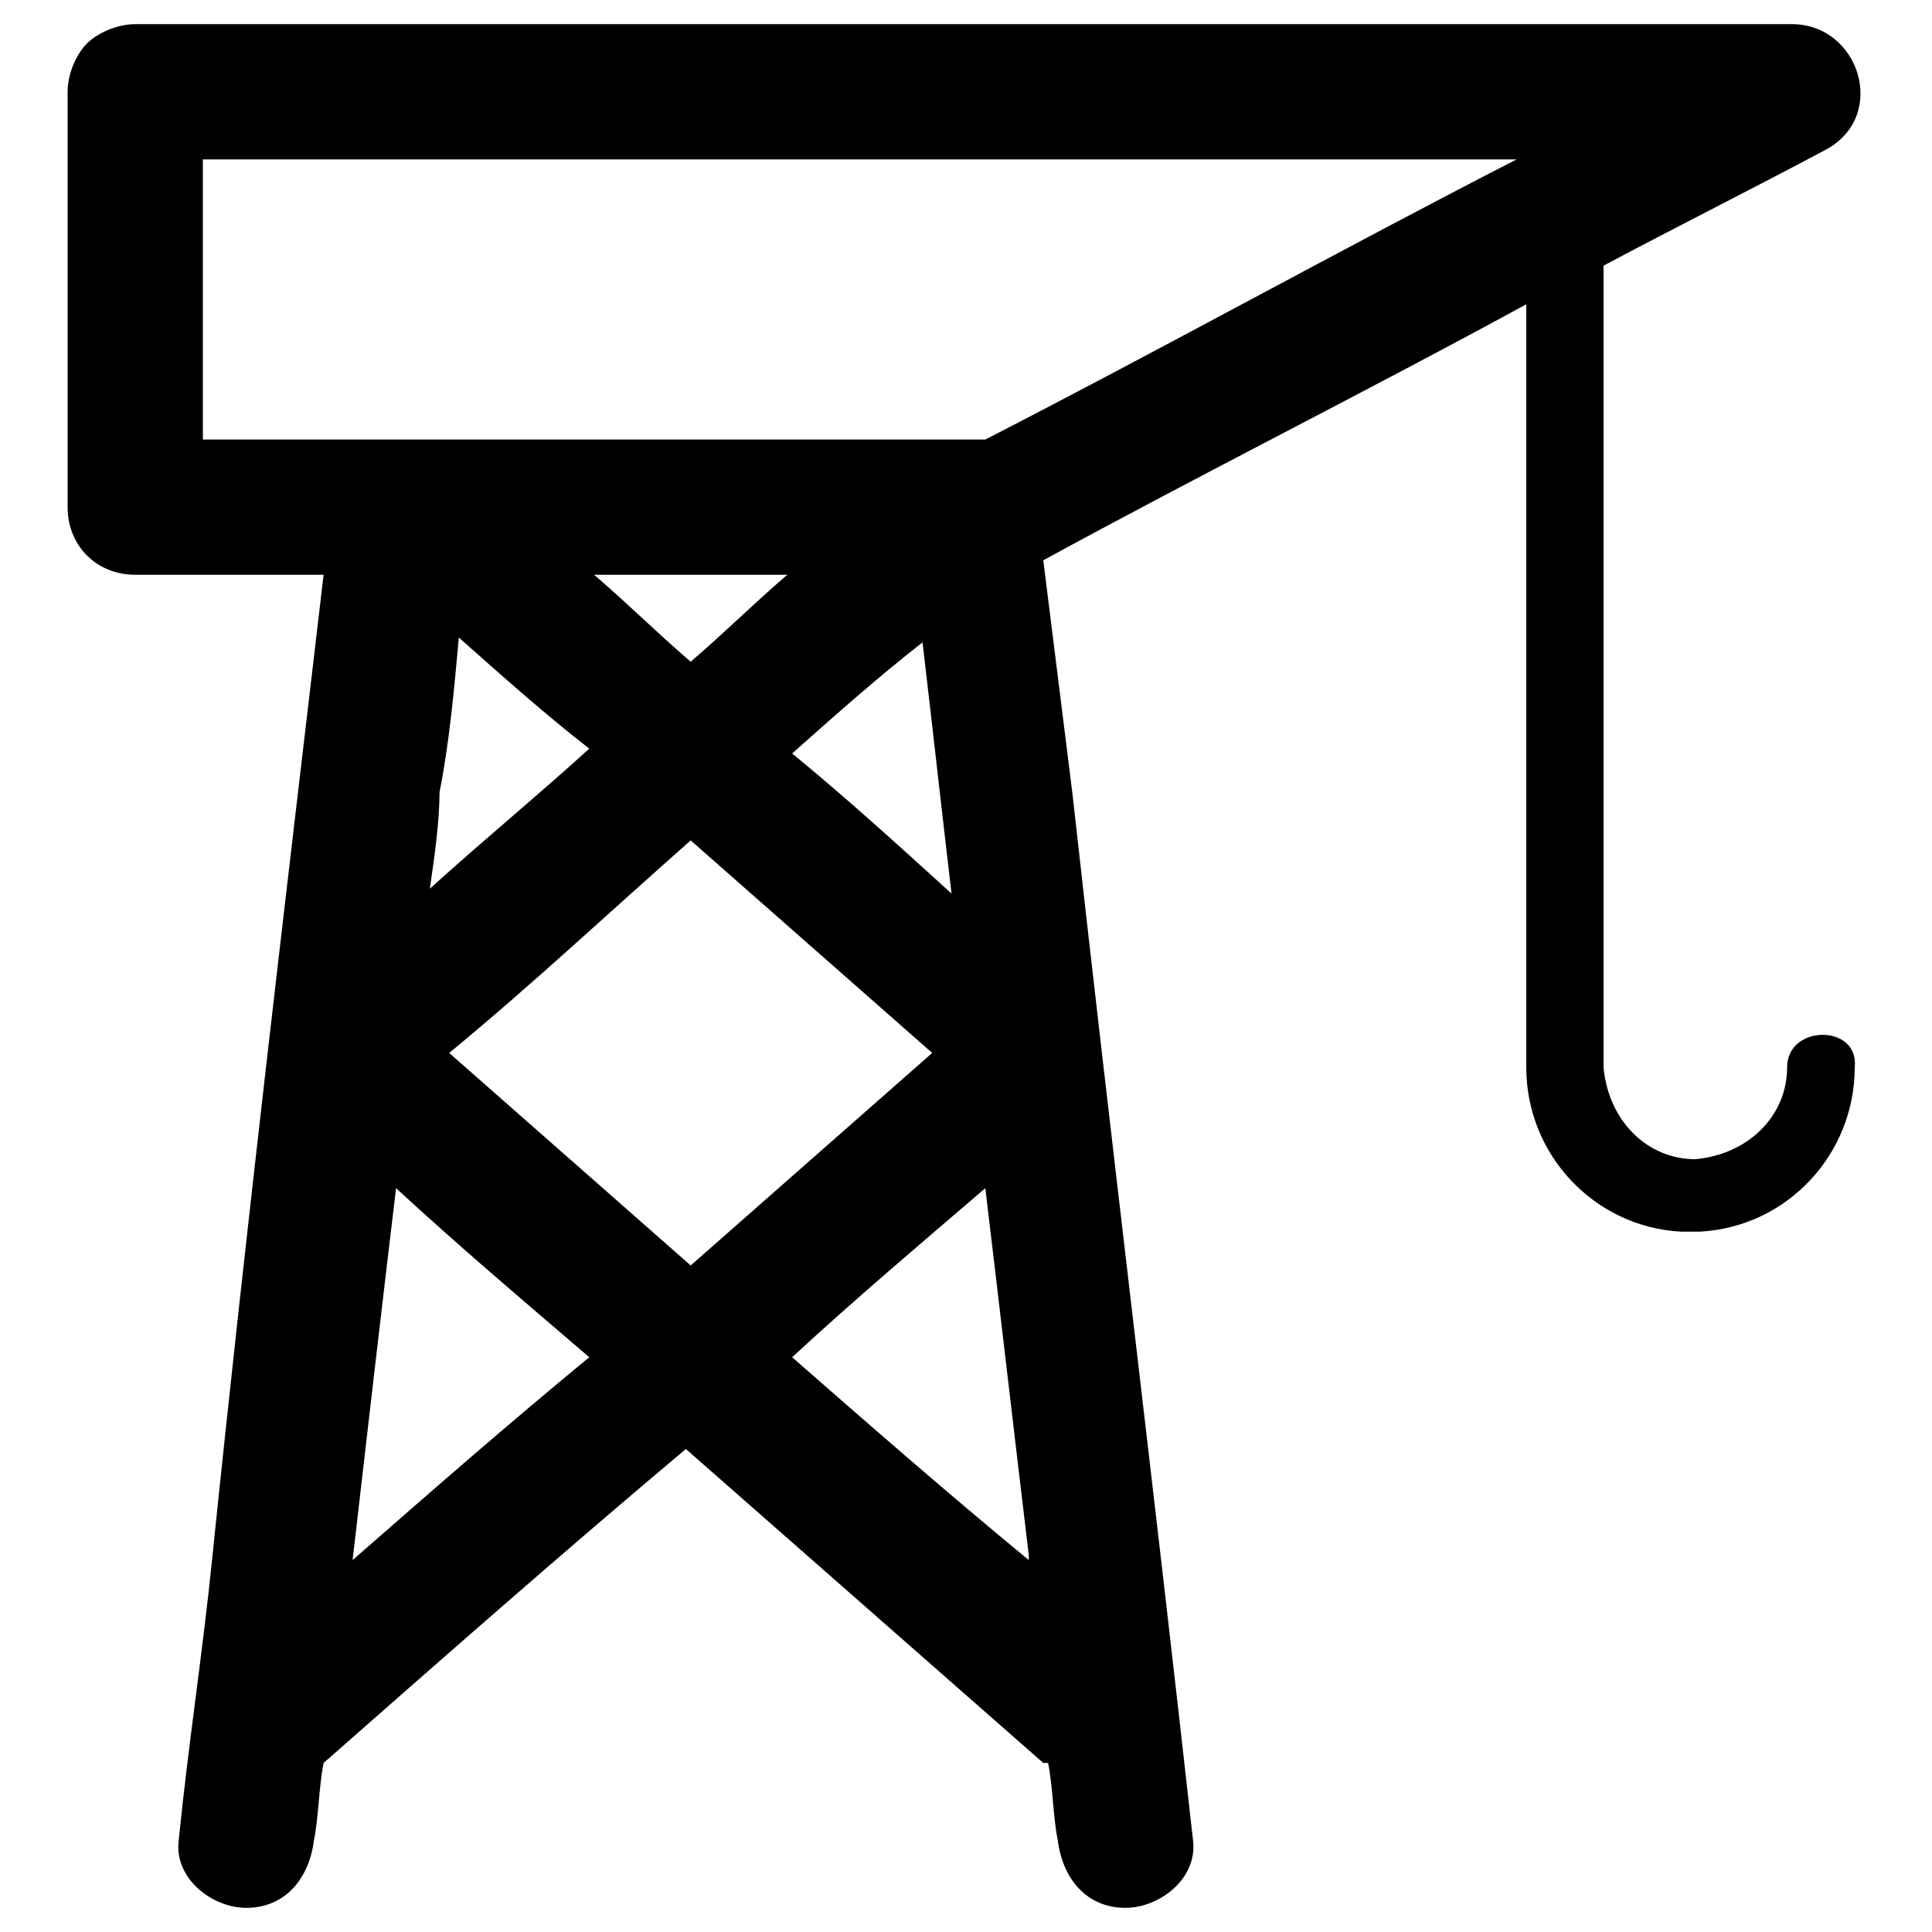 <?xml version="1.0" encoding="utf-8"?>
<!-- Generator: Adobe Illustrator 18.1.1, SVG Export Plug-In . SVG Version: 6.00 Build 0)  -->
<svg version="1.1" id="Layer_1" xmlns="http://www.w3.org/2000/svg" xmlns:xlink="http://www.w3.org/1999/xlink" x="0px" y="0px"
	 viewBox="0 0 40 40" enable-background="new 0 0 40 40" xml:space="preserve">
<path d="M37,22.1c0,1-0.8,1.8-1.9,1.9c-1,0-1.8-0.8-1.9-1.9c0,0,0-0.1,0-0.1c0-0.1,0-0.1,0-0.2c0-5.4,0-10.9,0-16.3
	c1.5-0.8,3.1-1.6,4.6-2.4c1.3-0.7,0.7-2.6-0.7-2.6c-6.9,0-13.8,0-20.7,0c-4.5,0-9,0-13.6,0c-0.4,0-0.8,0.2-1,0.4
	c-0.2,0.2-0.4,0.6-0.4,1c0,2.9,0,5.7,0,8.6c0,0.8,0.6,1.4,1.4,1.4c1.3,0,2.6,0,3.9,0c-0.8,6.8-1.6,13.5-2.3,20.3
	c-0.2,2-0.5,3.9-0.7,5.9c-0.1,0.8,0.7,1.4,1.4,1.4c0.8,0,1.3-0.6,1.4-1.4c0.1-0.5,0.1-1.1,0.2-1.6c2.5-2.2,5-4.4,7.5-6.5
	c2.5,2.2,4.9,4.3,7.4,6.5c0,0,0,0,0.1,0c0.1,0.5,0.1,1.1,0.2,1.6c0.1,0.8,0.6,1.4,1.4,1.4c0.7,0,1.5-0.6,1.4-1.4
	c-0.8-7.2-1.7-14.5-2.5-21.7c-0.2-1.6-0.4-3.2-0.6-4.8c0,0,0,0,0,0c3.3-1.8,6.7-3.5,10-5.3c0,5.2,0,10.3,0,15.5c0,0,0,0,0,0
	c0,0,0,0.1,0,0.1c0,0.1,0,0.1,0,0.2c0,1.8,1.4,3.3,3.2,3.4c0.1,0,0.1,0,0.2,0c0.1,0,0.1,0,0.2,0c1.8-0.1,3.2-1.6,3.2-3.4
	C38.5,21.2,37,21.2,37,22.1z M14.2,11.9c0.1,0,0.1,0,0.2,0c0.6,0,1.3,0,1.9,0c-0.7,0.6-1.3,1.2-2,1.8c-0.7-0.6-1.3-1.2-2-1.8
	c0.2,0,0.5,0,0.7,0C13.4,11.9,13.8,11.9,14.2,11.9z M9.5,13.2c0.9,0.8,1.8,1.6,2.7,2.3c-1.1,1-2.2,1.9-3.3,2.9
	c0.1-0.7,0.2-1.4,0.2-2C9.3,15.4,9.4,14.3,9.5,13.2z M14.3,17.4c1.7,1.5,3.3,2.9,5,4.4c-1.7,1.5-3.3,2.9-5,4.4
	c-1.7-1.5-3.3-2.9-5-4.4C11,20.4,12.6,18.9,14.3,17.4z M16.4,15.6c0.9-0.8,1.8-1.6,2.7-2.3c0.2,1.7,0.4,3.5,0.6,5.2
	C18.6,17.5,17.5,16.5,16.4,15.6z M7.3,32.3c0.3-2.6,0.6-5.2,0.9-7.7c1.3,1.2,2.6,2.3,4,3.5C10.5,29.5,8.9,30.9,7.3,32.3z M16.4,28.1
	c1.3-1.2,2.6-2.3,4-3.5c0.3,2.5,0.6,5.1,0.9,7.6c0,0,0,0.1,0,0.1C19.6,30.9,18,29.5,16.4,28.1z M20.4,9.1c-0.1,0-0.2,0-0.3,0
	c-1.9,0-3.9,0-5.8,0c-0.1,0-0.1,0-0.2,0c-1.9,0-3.9,0-5.8,0c-1.4,0-2.7,0-4.1,0c0-1.9,0-3.9,0-5.8c6.4,0,12.8,0,19.3,0
	c2.6,0,5.2,0,7.9,0C27.7,5.2,24.1,7.2,20.4,9.1z"/>
</svg>
